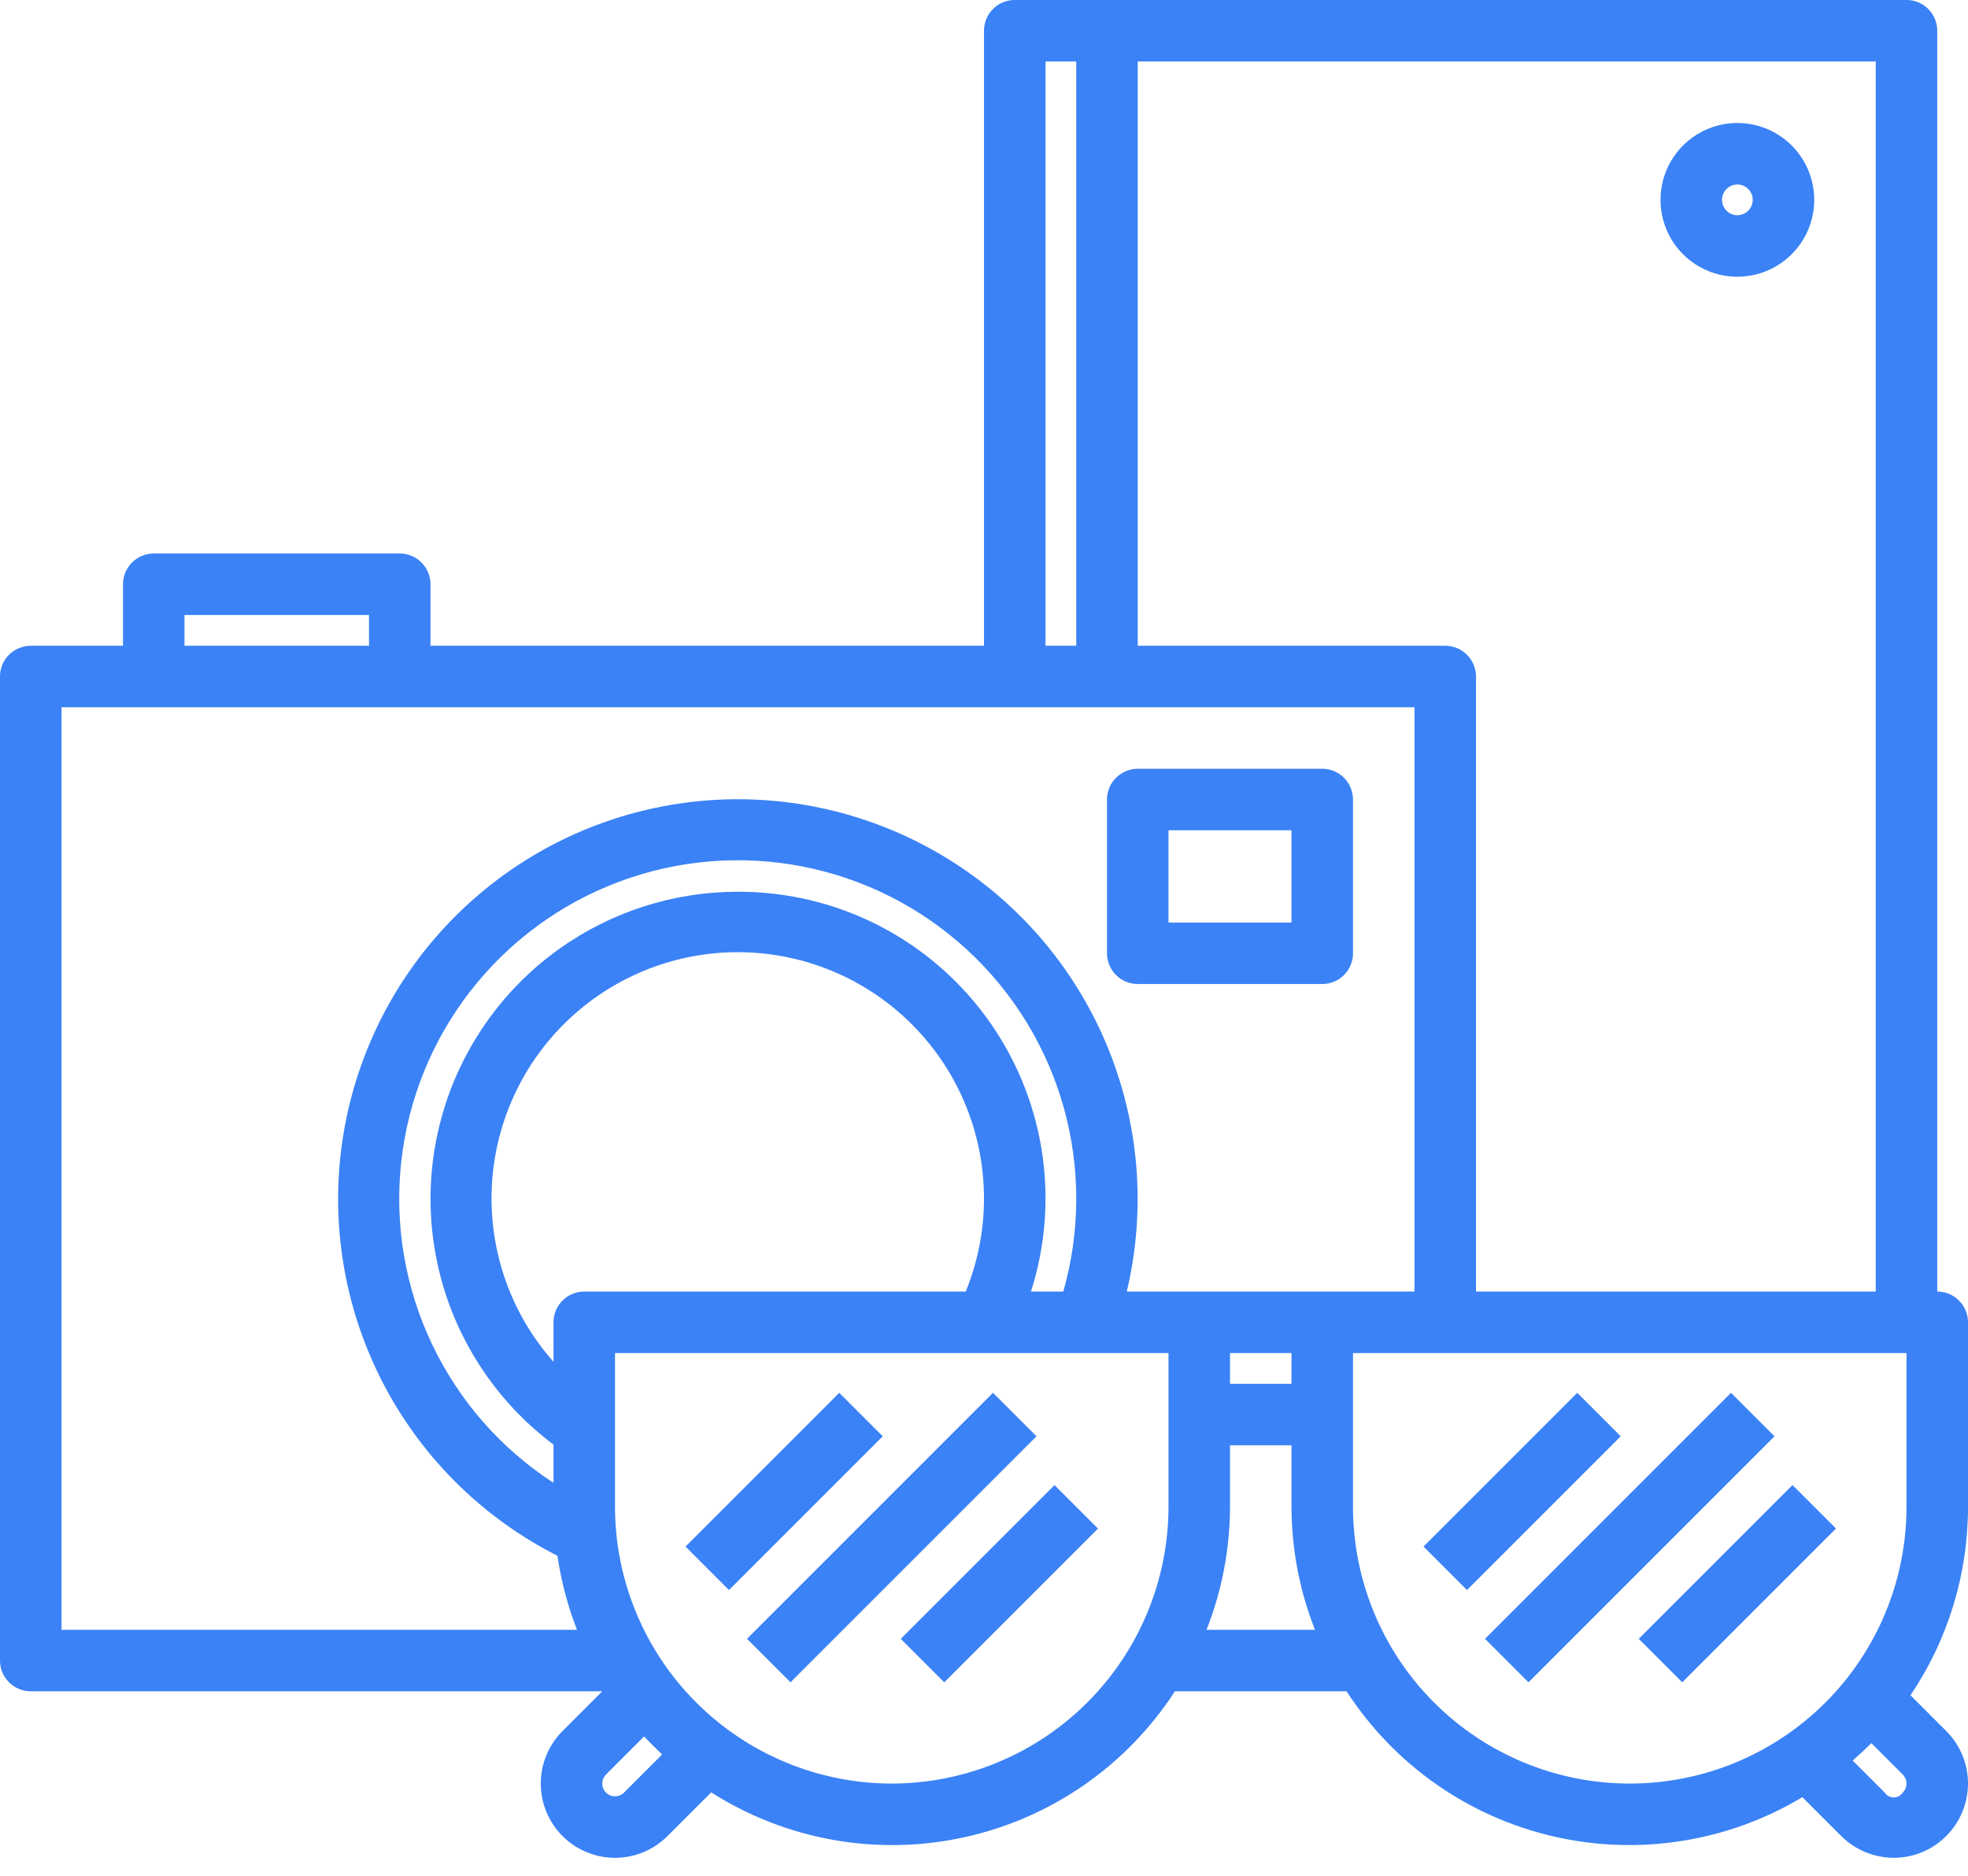 <svg width="64" height="61" viewBox="0 0 64 61" fill="none" xmlns="http://www.w3.org/2000/svg">
<path d="M35.707 49.707L30.707 54.707L29.293 53.293L34.293 48.293L35.707 49.707Z" fill="#3B82F6"/>
<path d="M33.707 46.706L25.707 54.706L24.293 53.292L32.293 45.292L33.707 46.706Z" fill="#3B82F6"/>
<path d="M28.707 46.706L23.707 51.706L22.293 50.292L27.293 45.292L28.707 46.706Z" fill="#3B82F6"/>
<path d="M57.707 46.706L49.707 54.706L48.293 53.292L56.293 45.292L57.707 46.706Z" fill="#3B82F6"/>
<path d="M59.707 49.706L54.707 54.706L53.293 53.292L58.293 48.292L59.707 49.706Z" fill="#3B82F6"/>
<path d="M52.707 46.706L47.707 51.706L46.293 50.292L51.293 45.292L52.707 46.706Z" fill="#3B82F6"/>
<path fill-rule="evenodd" clip-rule="evenodd" d="M43 24.999C43.265 24.999 43.52 25.105 43.707 25.292C43.895 25.48 44 25.734 44 25.999V30.999C44 31.264 43.895 31.518 43.707 31.706C43.52 31.894 43.265 31.999 43 31.999H37C36.735 31.999 36.48 31.894 36.293 31.706C36.105 31.518 36 31.264 36 30.999V25.999C36 25.734 36.105 25.48 36.293 25.292C36.48 25.105 36.735 24.999 37 24.999H43ZM38 29.999H42V26.999H38V29.999Z" fill="#3B82F6"/>
<path fill-rule="evenodd" clip-rule="evenodd" d="M55.543 4.189C56 4 56.502 3.951 56.987 4.047C57.472 4.143 57.918 4.382 58.268 4.731C58.617 5.081 58.856 5.527 58.952 6.012C59.048 6.497 58.999 6.999 58.81 7.456C58.62 7.913 58.3 8.303 57.889 8.578C57.478 8.853 56.994 8.999 56.5 8.999C55.837 8.999 55.201 8.735 54.732 8.267C54.264 7.798 54 7.162 54 6.499C54 6.005 54.146 5.521 54.421 5.11C54.696 4.699 55.086 4.379 55.543 4.189ZM56.5 5.999C56.367 5.999 56.24 6.052 56.147 6.146C56.053 6.239 56 6.366 56 6.499C56 6.598 56.029 6.694 56.084 6.776C56.139 6.859 56.217 6.923 56.309 6.961C56.4 6.999 56.501 7.009 56.598 6.989C56.695 6.97 56.784 6.922 56.853 6.853C56.923 6.783 56.971 6.694 56.99 6.597C57.01 6.5 57 6.399 56.962 6.308C56.924 6.216 56.859 6.138 56.777 6.083C56.695 6.028 56.599 5.999 56.5 5.999Z" fill="#3B82F6"/>
<path fill-rule="evenodd" clip-rule="evenodd" d="M62 -0.001C62.265 -0.001 62.52 0.104 62.707 0.292C62.895 0.48 63 0.734 63 0.999V41.999C63.265 41.999 63.52 42.105 63.707 42.292C63.895 42.48 64 42.734 64 42.999V48.999C64.003 51.183 63.351 53.318 62.129 55.128L63.293 56.292C63.517 56.516 63.695 56.782 63.816 57.075C63.938 57.368 64 57.682 64 57.999C64 58.316 63.937 58.63 63.815 58.923C63.694 59.216 63.516 59.482 63.292 59.706C63.068 59.93 62.802 60.108 62.509 60.23C62.216 60.351 61.902 60.412 61.585 60.412C61.268 60.412 60.954 60.35 60.661 60.228C60.368 60.107 60.102 59.929 59.878 59.705L58.614 58.441C56.179 59.901 53.273 60.357 50.508 59.715C47.743 59.073 45.334 57.382 43.792 54.999H38.208C36.636 57.425 34.169 59.133 31.345 59.748C28.52 60.364 25.567 59.837 23.128 58.285L21.707 59.706C21.483 59.93 21.217 60.108 20.924 60.23C20.631 60.351 20.317 60.413 20 60.413C19.36 60.413 18.746 60.159 18.293 59.706C18.069 59.482 17.891 59.216 17.77 58.923C17.648 58.63 17.586 58.316 17.586 57.999C17.586 57.682 17.648 57.368 17.77 57.075C17.891 56.782 18.069 56.516 18.293 56.292L19.586 54.999H1C0.735 54.999 0.481 54.894 0.293 54.706C0.105 54.519 0 54.264 0 53.999V21.999C0 21.734 0.105 21.48 0.293 21.292C0.481 21.105 0.735 20.999 1 20.999H4V18.999C4 18.734 4.105 18.48 4.293 18.292C4.481 18.105 4.735 17.999 5 17.999H13C13.265 17.999 13.52 18.105 13.707 18.292C13.895 18.48 14 18.734 14 18.999V20.999H32V0.999C32 0.734 32.105 0.48 32.293 0.292C32.48 0.104 32.735 -0.001 33 -0.001H62ZM60.855 56.684C60.663 56.881 60.457 57.067 60.25 57.25L61.292 58.292C61.324 58.34 61.367 58.38 61.418 58.408C61.469 58.436 61.527 58.45 61.585 58.45C61.643 58.45 61.701 58.436 61.752 58.408C61.803 58.38 61.846 58.341 61.878 58.292C61.956 58.214 61.999 58.108 61.999 57.998C61.999 57.888 61.955 57.783 61.878 57.705L60.855 56.684ZM19.707 57.706C19.629 57.784 19.586 57.889 19.586 57.999C19.586 58.109 19.629 58.214 19.707 58.292C19.785 58.37 19.89 58.413 20 58.413C20.11 58.413 20.215 58.37 20.293 58.292L21.532 57.053C21.331 56.862 21.136 56.667 20.946 56.467L19.707 57.706ZM20 48.999C20.003 51.385 20.951 53.673 22.639 55.36C24.326 57.048 26.614 57.996 29 57.999C31.386 57.996 33.674 57.048 35.361 55.36C37.049 53.673 37.997 51.385 38 48.999V43.999H20V48.999ZM44 48.999C44 51.386 44.948 53.675 46.636 55.363C48.324 57.051 50.613 57.999 53 57.999C55.387 57.999 57.676 57.051 59.364 55.363C61.052 53.675 62 51.386 62 48.999V43.999H44V48.999ZM2 52.999H18.764C18.461 52.223 18.248 51.415 18.129 50.591C15.95 49.489 14.126 47.796 12.865 45.706C11.604 43.616 10.957 41.212 10.998 38.772C11.039 36.331 11.767 33.95 13.098 31.903C14.429 29.857 16.309 28.226 18.523 27.198C20.738 26.171 23.197 25.787 25.619 26.092C28.041 26.397 30.329 27.378 32.22 28.922C34.111 30.466 35.528 32.513 36.31 34.825C37.093 37.138 37.208 39.624 36.643 41.999H46V22.999H2V52.999ZM40 48.999C39.998 50.368 39.739 51.725 39.236 52.999H42.764C42.261 51.725 42.002 50.368 42 48.999V46.999H40V48.999ZM26.102 28.178C24.102 27.787 22.032 27.96 20.124 28.676C18.216 29.392 16.544 30.623 15.295 32.232C14.045 33.842 13.267 35.768 13.047 37.794C12.827 39.82 13.173 41.867 14.048 43.707C14.922 45.548 16.29 47.11 18 48.219V46.976C16.321 45.718 15.081 43.965 14.455 41.963C13.829 39.961 13.851 37.813 14.515 35.823C15.179 33.834 16.452 32.104 18.154 30.879C19.857 29.654 21.902 28.996 24 28.999C25.571 28.994 27.122 29.361 28.524 30.069C29.927 30.778 31.142 31.808 32.071 33.075C33 34.343 33.617 35.811 33.87 37.362C34.123 38.913 34.006 40.502 33.528 41.999H34.579C35.137 40.039 35.141 37.963 34.589 36.001C34.037 34.039 32.951 32.269 31.452 30.888C29.954 29.507 28.102 28.568 26.102 28.178ZM40 44.999H42V43.999H40V44.999ZM26.836 31.485C25.501 30.978 24.054 30.837 22.646 31.077C21.239 31.317 19.921 31.93 18.829 32.851C17.738 33.771 16.912 34.967 16.439 36.313C15.964 37.661 15.859 39.11 16.134 40.512C16.408 41.913 17.053 43.216 18 44.284V42.999C18 42.734 18.105 42.48 18.293 42.292C18.48 42.105 18.735 41.999 19 41.999H31.406C31.946 40.677 32.122 39.234 31.917 37.821C31.712 36.408 31.133 35.076 30.239 33.962C29.346 32.848 28.171 31.992 26.836 31.485ZM37 20.999H47C47.265 20.999 47.52 21.105 47.707 21.292C47.895 21.48 48 21.734 48 21.999V41.999H61V1.999H37V20.999ZM6 20.999H12V19.999H6V20.999ZM34 20.999H35V1.999H34V20.999Z" fill="#3B82F6"/>
</svg>
